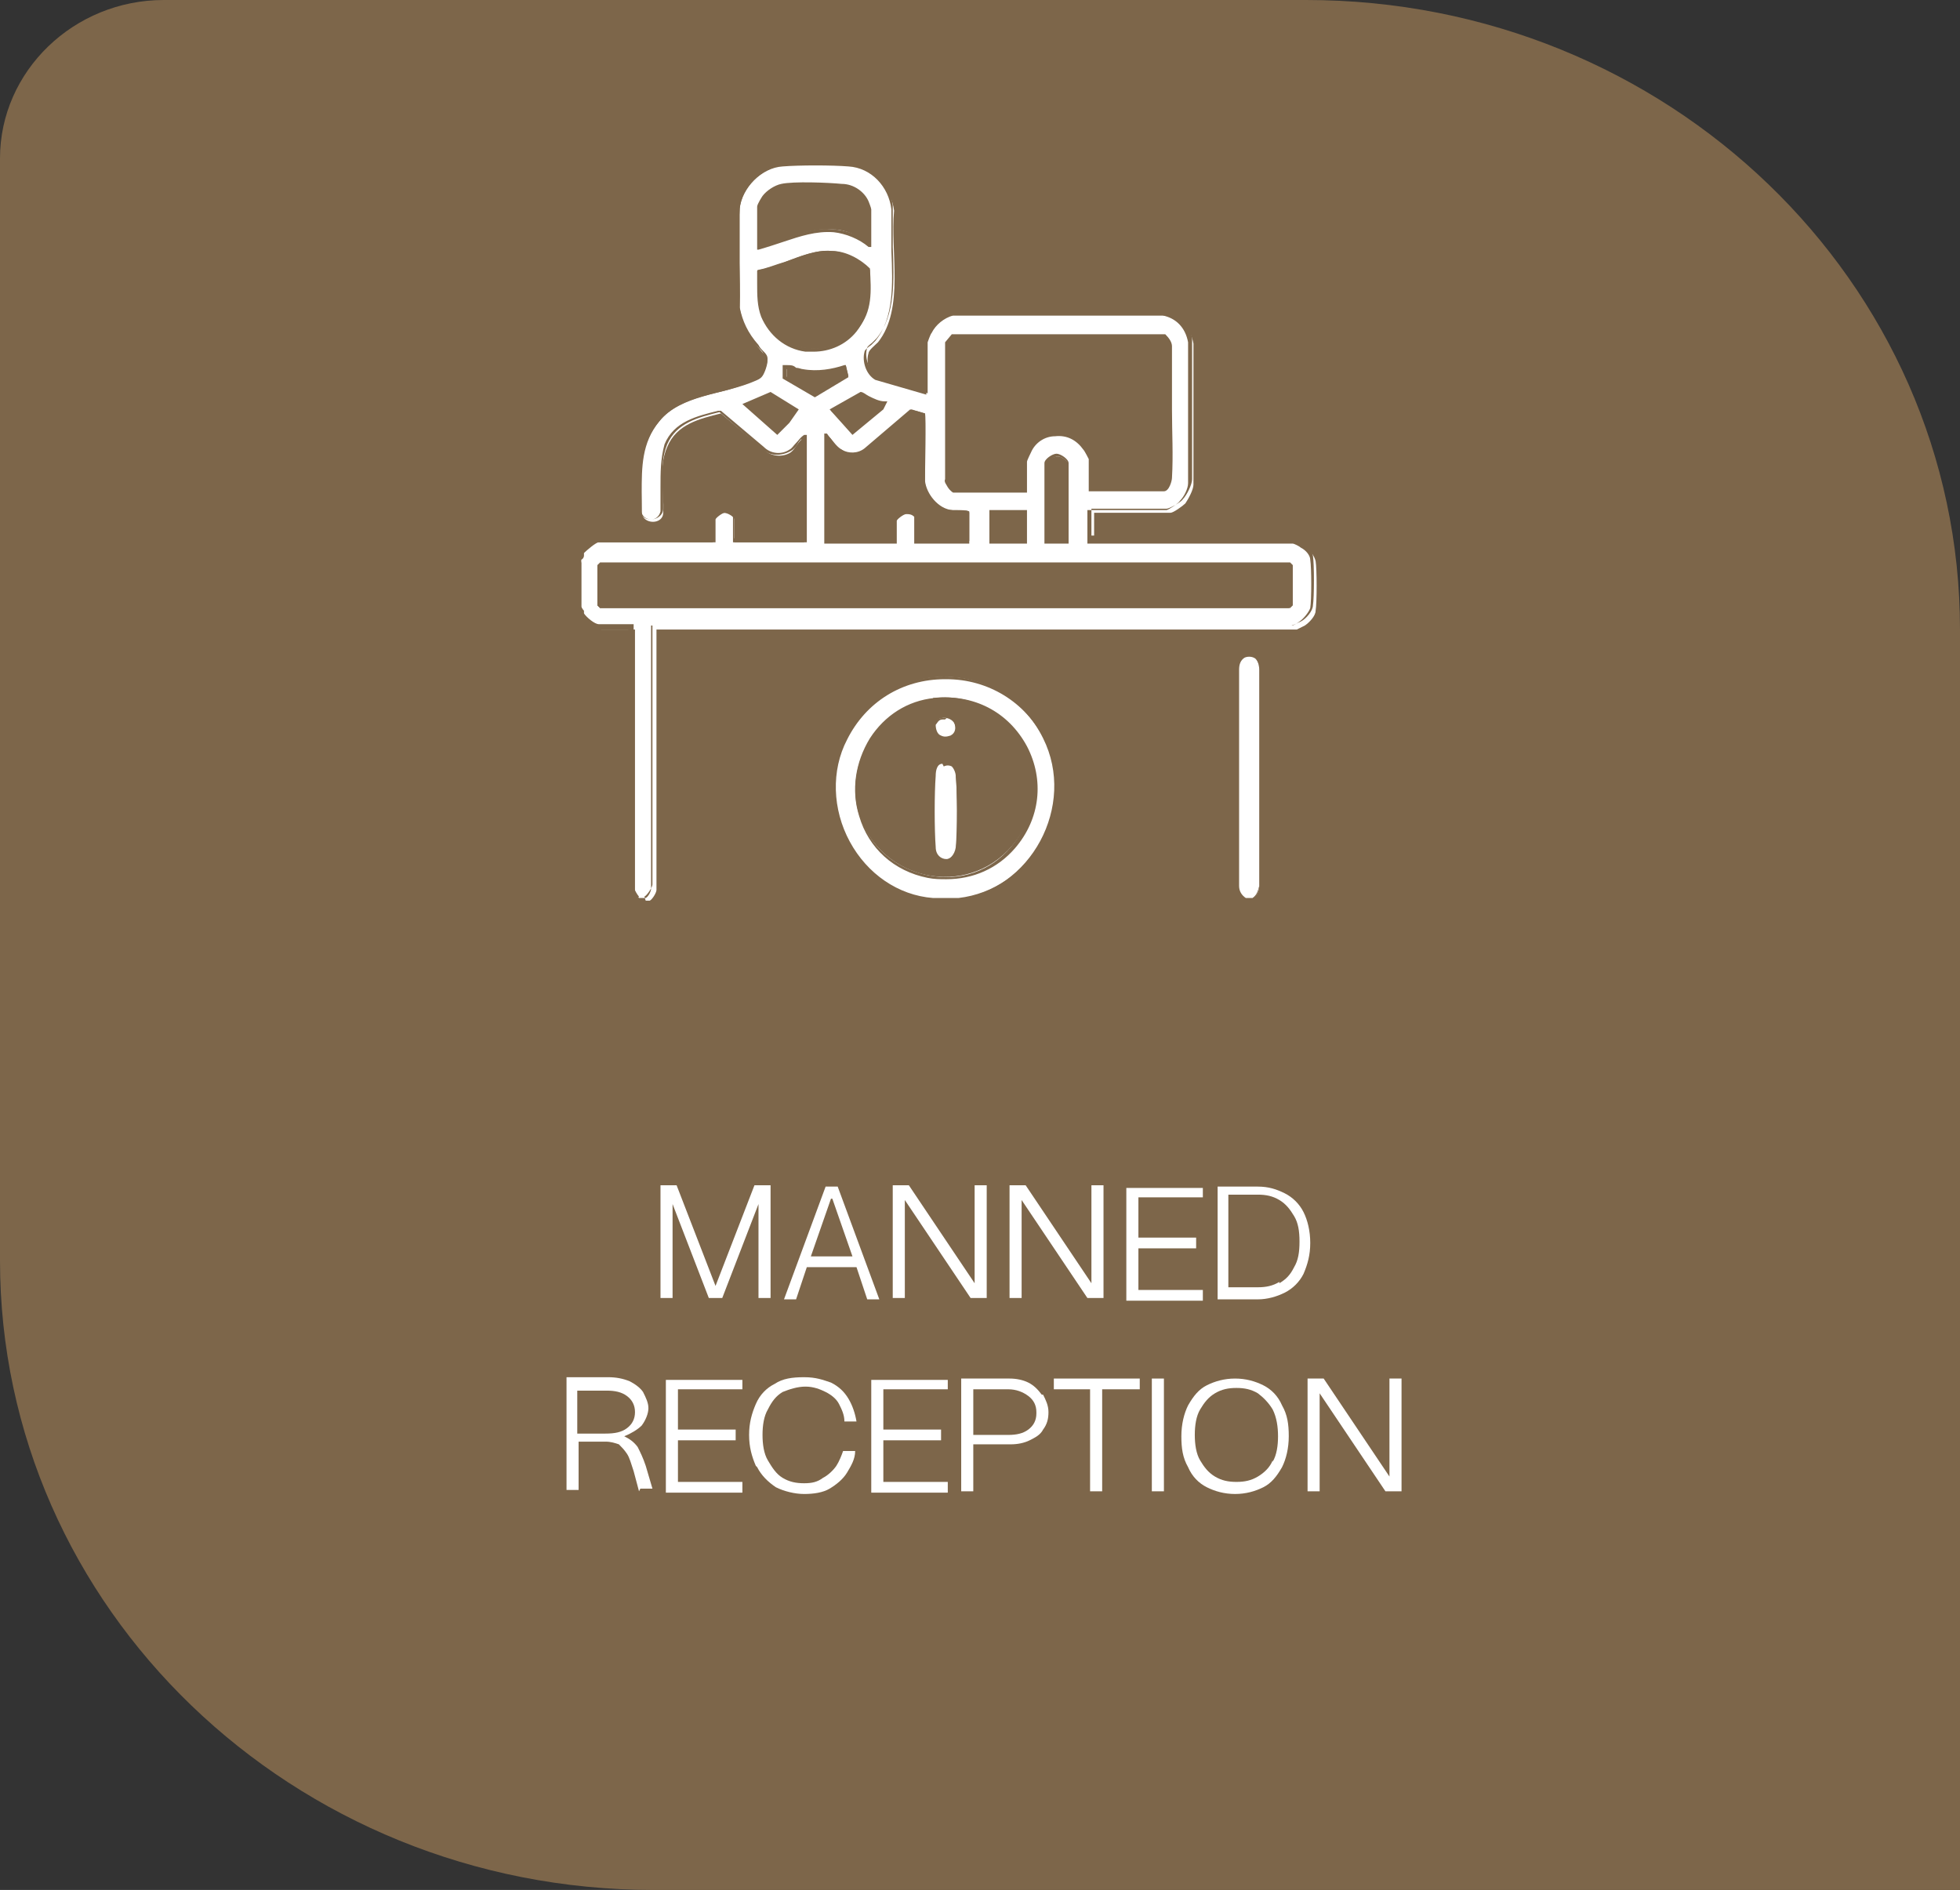 <?xml version="1.0" encoding="UTF-8"?> <svg xmlns="http://www.w3.org/2000/svg" id="Layer_1" version="1.1" viewBox="0 0 146 140.8"><rect x="0" y="0" width="146" height="140.8" fill="#333333" stroke="none"/><defs><style> .st0 { fill: #fff; } .st1 { fill: #7d664a; } </style></defs><path class="st1" d="M97.3,0H12.2C5.5,0,0,5.3,0,11.8v82.1c0,25.9,21.8,46.9,48.7,46.9h97.3V46.9C146,21,124.2,0,97.3,0"></path><g><path class="st0" d="M56.5,96.7v-7l-2.7,7h-1l-2.7-7v7h-.9v-8.4h1.2l2.9,7.5,2.9-7.5h1.2v8.4h-.9Z"></path><path class="st0" d="M60.1,94.4l-.8,2.4h-.9l3.1-8.4h.9l3.1,8.4h-.9l-.8-2.4h-3.6ZM61.9,89.3l-1.5,4.3h3.1l-1.5-4.3Z"></path><path class="st0" d="M73.5,96.7h-1.2l-4.9-7.3v7.3h-.9v-8.4h1.2l4.9,7.3v-7.3h.9v8.4Z"></path><path class="st0" d="M82.2,96.7h-1.2l-4.9-7.3v7.3h-.9v-8.4h1.2l4.9,7.3v-7.3h.9v8.4Z"></path><path class="st0" d="M89.6,88.4v.8h-4.8v3h4.3v.8h-4.3v3.1h4.8v.8h-5.7v-8.4h5.7Z"></path><path class="st0" d="M93.7,88.4c.8,0,1.4.2,2,.5.6.3,1.1.8,1.4,1.4.3.6.5,1.4.5,2.3s-.2,1.6-.5,2.3c-.3.6-.8,1.1-1.4,1.4-.6.3-1.3.5-2,.5h-3v-8.4h3ZM95.3,95.6c.5-.3.8-.6,1.1-1.2.3-.5.4-1.1.4-1.9s-.1-1.4-.4-1.9c-.3-.5-.6-.9-1.1-1.2s-1-.4-1.6-.4h-2.2v6.9h2.2c.6,0,1.1-.1,1.6-.4Z"></path></g><g><path class="st0" d="M47.6,111.1l-.4-1.5c-.2-.6-.3-1-.5-1.3s-.4-.5-.6-.7c-.3-.1-.6-.2-1-.2h-2v3.6h-.9v-8.4h3.1c.6,0,1.1.1,1.6.3.4.2.8.5,1,.8.2.4.4.8.4,1.2s-.2.9-.5,1.3c-.3.3-.8.6-1.3.8.4.2.7.4,1,.8.2.4.4.8.6,1.4l.5,1.7h-.9ZM45.1,106.8c.7,0,1.2-.1,1.6-.4s.6-.7.6-1.2-.2-.9-.6-1.2c-.4-.3-.9-.4-1.5-.4h-2.2v3.2h2.1Z"></path><path class="st0" d="M55.3,102.7v.8h-4.8v3h4.3v.8h-4.3v3.1h4.8v.8h-5.7v-8.4h5.7Z"></path><path class="st0" d="M56.3,109.2c-.3-.7-.5-1.4-.5-2.3s.2-1.6.5-2.3c.3-.7.8-1.2,1.4-1.5.6-.4,1.3-.5,2.2-.5s1.4.2,2,.4c.6.3,1,.7,1.3,1.2.3.5.5,1.1.6,1.7h-.9c0-.5-.2-.9-.4-1.3-.2-.4-.6-.7-1-.9s-.9-.4-1.5-.4-1.2.2-1.7.4c-.5.3-.8.7-1.1,1.3-.3.5-.4,1.2-.4,1.9s.1,1.4.4,1.9c.3.5.6,1,1.1,1.3.5.3,1,.4,1.6.4s1-.1,1.4-.4c.4-.2.8-.6,1-.9s.4-.8.5-1.1h.9c0,.6-.3,1.1-.6,1.6-.3.5-.8.9-1.3,1.2-.5.3-1.2.4-1.9.4s-1.5-.2-2.1-.5c-.6-.4-1.1-.9-1.4-1.5Z"></path><path class="st0" d="M70.6,102.7v.8h-4.8v3h4.3v.8h-4.3v3.1h4.8v.8h-5.7v-8.4h5.7Z"></path><path class="st0" d="M77.7,103.9c.2.4.4.8.4,1.3s-.1.9-.4,1.3c-.2.4-.6.6-1,.8-.4.2-.9.3-1.4.3h-2.8v3.5h-.9v-8.4h3.6c.5,0,1,.1,1.4.3.4.2.7.5,1,.9ZM77.2,105.2c0-.5-.2-.9-.6-1.2-.4-.3-.9-.5-1.5-.5h-2.6v3.4h2.6c.6,0,1.1-.1,1.5-.4s.6-.7.6-1.2Z"></path><path class="st0" d="M78.5,103.5v-.8h6.4v.8h-2.8v7.6h-.9v-7.6h-2.8Z"></path><path class="st0" d="M86.7,102.7v8.4h-.9v-8.4h.9Z"></path><path class="st0" d="M88.5,109.3c-.4-.7-.5-1.4-.5-2.3s.2-1.7.5-2.3c.4-.7.8-1.2,1.4-1.5s1.3-.5,2.1-.5,1.5.2,2.1.5c.6.3,1.1.8,1.4,1.5.4.7.5,1.4.5,2.3s-.2,1.7-.5,2.3c-.4.7-.8,1.2-1.4,1.5-.6.3-1.3.5-2.1.5s-1.5-.2-2.1-.5-1.1-.8-1.4-1.5ZM94.8,108.9c.3-.5.4-1.2.4-1.9s-.1-1.4-.4-2c-.3-.5-.7-.9-1.1-1.2-.5-.3-1-.4-1.6-.4s-1.1.1-1.6.4c-.5.3-.8.7-1.1,1.2-.3.5-.4,1.2-.4,1.9s.1,1.4.4,1.9c.3.5.6.9,1.1,1.2.5.3,1,.4,1.6.4s1.1-.1,1.6-.4.9-.7,1.1-1.2Z"></path><path class="st0" d="M104.4,111.1h-1.2l-4.9-7.3v7.3h-.9v-8.4h1.2l4.9,7.3v-7.3h.9v8.4Z"></path></g><path class="st0" d="M44.7,42l-.2.2v2.9l.2.2h51.3l.2-.2v-2.9l-.2-.2h-51.3ZM76.4,38.1h-2.6v2.2h2.6v-2.2ZM79.6,40.4v-5.8c0-.2-.5-.6-.8-.6s-.8.3-.8.6v5.8h1.6ZM61.5,32.5v7.8h5.1v-1.6c0-.2.5-.6.8-.6.3,0,.8.3.8.5v1.7h4v-2.1c0-.3-1.1-.1-1.3-.2-1-.1-1.9-1.2-2-2.2,0-.7.1-4.8,0-5l-1-.3-3.4,2.9c-.5.4-1.3.5-1.8.1-.5-.3-.7-.8-1.1-1.1M65.9,30c-.7,0-1.2-.4-1.9-.6l-2.1,1.2,1.6,1.7,2.2-1.9.2-.4ZM57.4,29.4l-1.9.8,2.4,2.1.8-.8.6-.9-2-1.2ZM62.9,27.3c-1,.3-2.1.5-3.1.3-.4,0-.8-.3-1.2-.3v.8c-.1,0,2.2,1.3,2.2,1.3l2.4-1.4-.2-.8ZM81.2,36.5h5.4c.2,0,.5-.7.5-.9.2-3.1-.2-6.6,0-9.8,0-.3-.2-.6-.4-.7h-15.7l-.4.5v10.1c-.1.2.3.8.4.8h5.4v-2.2s.3-.7.3-.8c.9-1.6,3.1-1.6,4.1-.2,0,.1.4.7.4.8v2.3ZM56.6,20.1c0,1.2-.2,2.2.3,3.3,1.1,2.9,5,3.5,7,1.1,1.1-1.3,1-2.8.9-4.5-.7-.7-1.8-1.3-2.8-1.3-1.7-.2-3.7,1.1-5.4,1.4M64.8,18.1v-2.5s-.2-.5-.2-.6c-.3-.8-1.1-1.2-1.9-1.2-1,0-3.5-.1-4.5,0-.5,0-1,.4-1.3.8,0,.1-.4.6-.4.7v3.1c1.9-.4,3.6-1.5,5.6-1.3.9,0,1.9.5,2.6,1M43,41.8c.2-.1.1-.4.3-.5.2-.3.9-.9,1.2-.9h8.6v-1.6c0-.2.5-.6.8-.6.3,0,.8.3.8.5v1.7h5.2v-7.8c-.5.3-.6.8-1,1.1-.6.4-1.5.3-2-.2l-3.2-2.7c-1.6.4-3.3.8-4,2.5-.7,1.6-.2,3.3-.3,4.9,0,.9-1.5.9-1.6,0,0-2.5-.4-4.8,1.3-6.8,1.6-2,4.8-2,7.1-3,.5-.2.6-.3.8-.8.4-1.1,0-1-.5-1.7-.7-.8-1.2-1.8-1.4-2.9.1-2.4-.2-5,0-7.4.1-1.6,1.6-3.1,3.3-3.3,1.2-.1,3.7-.1,4.9,0,1.7.2,3.1,1.7,3.3,3.4-.3,3,.8,7.3-1.2,9.8-.2.2-.7.6-.7.8-.2.6,0,1.6.7,1.9l3.7,1.1v-3.8c0,0,.2-.6.3-.7.3-.6.9-1.1,1.6-1.3h15.9c1.1.1,1.8,1,2,2.1v10.5c0,.4-.4,1.1-.6,1.4-.2.2-.9.7-1.1.7h-5.7v2.2h15.1c.1,0,.6.3.7.4.3.2.6.6.7,1,.1.6.1,3.1,0,3.7,0,.4-.5.9-.8,1.1,0,0-.6.3-.6.3h-47.7v19.4c0,.2-.3.7-.5.8h-.6c-.2-.1-.5-.6-.5-.8v-19.4h-2.5c-.3,0-1-.6-1.2-.9-.1-.2-.1-.4-.3-.5v-3.6Z"></path><path class="st1" d="M48.1,67.1h-.7c-.2-.1-.6-.7-.6-.9v-19.3h-2.4c-.4,0-1.1-.7-1.3-.9,0,0,0-.2-.1-.3,0,0,0-.2-.1-.2h0v-3.8h0c0,0,0-.2.1-.3,0,0,0-.2.1-.3.2-.3.9-.9,1.3-.9h8.5v-1.4c0-.3.6-.8.9-.8h0c.2,0,.6.1.7.3.1.1.2.2.2.3v1.5h5v-7.4c-.1.1-.2.2-.3.4-.1.2-.3.4-.5.5-.7.4-1.6.4-2.2-.2l-3.1-2.7h0c-1.6.4-3.2.8-3.9,2.4-.4,1-.4,2-.3,3,0,.6,0,1.2,0,1.8,0,.5-.5.8-.9.8h0c-.4,0-.8-.2-.9-.8,0-.5,0-1,0-1.4,0-2,0-3.8,1.3-5.5,1.1-1.3,2.9-1.8,4.7-2.3.9-.2,1.7-.5,2.4-.8.4-.2.6-.3.7-.7.3-.8.2-.9-.1-1.2,0,0-.2-.2-.4-.4-.7-.9-1.2-1.9-1.4-3,0-1.2,0-2.3,0-3.5,0-1.3,0-2.7,0-3.9.1-1.7,1.6-3.2,3.4-3.4,1.3-.1,3.7-.1,4.9,0,1.7.2,3.2,1.6,3.4,3.5,0,1,0,2,0,3.1.1,2.5.2,5.1-1.2,6.8,0,0-.2.2-.3.3-.1.1-.4.3-.4.4-.2.6,0,1.5.6,1.8l3.5,1v-3.6c0-.1.2-.7.3-.8.3-.6.9-1.1,1.7-1.3h0s16,0,16,0c1.1.1,1.9,1,2.1,2.2v10.5c0,.4-.4,1.2-.7,1.5-.1.2-1,.7-1.2.7h-5.6v2h15c.2,0,.7.3.8.4.3.2.6.6.7,1.1.1.6.1,3.1,0,3.7,0,.4-.5,1-.9,1.2,0,0-.6.3-.7.3h-47.6v19.3c0,.2-.4.8-.6.9h0ZM47.5,66.9h.6c.2-.1.4-.5.4-.7v-19.6h47.8s.4-.2.5-.3c.3-.2.7-.7.8-1,.1-.6.1-3,0-3.6,0-.3-.3-.7-.7-.9-.1-.1-.5-.3-.6-.3h-15.3v-2.5h5.9c.1,0,.9-.5,1-.7.3-.3.6-.9.6-1.3v-10.5c-.2-1.1-.9-1.8-1.9-2h-15.9c-.7.2-1.3.7-1.5,1.2,0,.1-.2.6-.2.7v4s-3.8-1.1-3.8-1.1c-.7-.4-1-1.4-.8-2.1,0-.1.2-.3.5-.5.1-.1.2-.2.3-.3,1.4-1.7,1.3-4.2,1.2-6.7,0-1.1,0-2.2,0-3.1-.2-1.7-1.5-3.1-3.2-3.2-1.2-.1-3.7-.1-4.9,0-1.6.1-3,1.6-3.2,3.1,0,1.2,0,2.6,0,3.9,0,1.2,0,2.4,0,3.5.2,1,.6,1.9,1.4,2.8.1.2.2.3.3.4.4.4.5.5.2,1.4-.2.5-.4.7-.9.9-.8.3-1.6.6-2.5.8-1.7.4-3.5.9-4.5,2.2-1.3,1.6-1.3,3.4-1.3,5.3,0,.5,0,1,0,1.4,0,.4.4.6.7.6h0c.3,0,.6-.2.7-.6,0-.6,0-1.2,0-1.8,0-1.1,0-2.1.3-3.2.7-1.7,2.4-2.1,4-2.5h.2s3.2,2.7,3.2,2.7c.5.5,1.3.6,1.9.2.2-.1.3-.3.5-.5.2-.2.3-.4.6-.6h.2c0-.1,0,8,0,8h-5.5v-1.8s0-.1,0-.2c-.2-.2-.4-.2-.6-.2-.2,0-.7.4-.7.5v1.7h-8.7c-.2,0-.9.6-1.1.8,0,0,0,.1,0,.2,0,0,0,.2-.2.3v3.5c0,0,.1.2.2.3,0,0,0,.1,0,.2.2.3.8.8,1.1.8h2.6v19.6c0,.1.3.6.4.7ZM96.1,45.3h-51.4l-.2-.2v-3l.2-.2h51.4l.2.2v3l-.2.2ZM44.8,45.1h51.3v-2.9h0c0,0-51.2,0-51.2,0h0v2.9h0ZM79.7,40.5h-1.9v-6c0-.3.6-.7.9-.7s.9.4.9.7v6ZM78.1,40.2h1.4v-5.7c0-.2-.5-.5-.7-.5s-.7.3-.7.5v5.7ZM76.5,40.5h-2.8v-2.5h2.8v2.5ZM73.9,40.2h2.3v-2h-2.3v2ZM72.3,40.5h-4.2v-1.8s0-.1,0-.2c-.2-.2-.4-.2-.6-.2-.2,0-.7.4-.7.5v1.7h-5.4v-8.2h.2c.2.3.4.5.5.7.2.2.3.4.6.5.5.3,1.2.3,1.7-.1l3.4-2.9,1.1.3h0c0,.2,0,.8,0,2.9,0,1,0,1.9,0,2.2,0,.9.9,2,1.9,2.1,0,0,.2,0,.3,0,.5,0,.9,0,1.1.1,0,0,0,0,0,.2v2.2ZM68.4,40.2h3.7v-2c0,0-.7,0-.9,0-.2,0-.3,0-.4,0-1.1-.1-2-1.3-2.1-2.3,0-.3,0-1.2,0-2.2,0-1,0-2.4,0-2.7l-.9-.3-3.3,2.8c-.6.4-1.4.5-2,.1-.3-.2-.5-.4-.6-.6,0-.1-.2-.2-.3-.3v7.4h4.9v-1.4c0-.3.6-.8.9-.8h0c.2,0,.6.1.7.3.1.1.2.2.2.3v1.5ZM86.6,36.6h-5.5v-2.4c0,0-.3-.6-.4-.7-.5-.7-1.2-1.1-2.1-1-.8,0-1.5.5-1.8,1.2,0,0-.3.6-.3.7v2.3s-5.5,0-5.5,0c0,0-.2-.1-.4-.4-.1-.2-.3-.4-.2-.6v-10.2c0,0,.5-.6.5-.6h15.9c.3.3.5.6.5.9,0,1.5,0,3.1,0,4.7,0,1.7.1,3.4,0,5.1,0,.2-.2,1-.6,1ZM81.3,36.4h5.3c.1,0,.3-.5.4-.8.1-1.6,0-3.4,0-5,0-1.6-.1-3.2,0-4.7,0-.2-.1-.4-.4-.6h-15.6l-.3.4v10.1c0,.1.2.5.3.6h5.3v-2.1c0,0,.3-.8.3-.8.4-.8,1.2-1.3,2-1.3.9,0,1.8.4,2.3,1.1,0,0,.4.7.4.9v2.2ZM63.5,32.4h0c0,0-1.7-1.9-1.7-1.9l2.3-1.3h0c.2,0,.4.2.6.3.4.2.8.4,1.2.4h.2l-.3.6-2.3,1.9ZM62.1,30.6l1.4,1.5,2.1-1.8v-.2c-.3,0-.7-.2-1-.4-.2,0-.3-.2-.5-.2l-1.9,1.1ZM57.9,32.4l-2.6-2.3,2.1-.9h0s2.1,1.3,2.1,1.3l-.7,1-.9.9ZM55.7,30.2l2.2,1.9.7-.7.6-.7-1.8-1.1-1.6.7ZM60.7,29.6l-2.4-1.4v-1c.1,0,.3,0,.3,0,.3,0,.5,0,.7.2.2,0,.4.1.5.1,1.1.2,2.2,0,3.1-.3h.1s.2.9.2.9l-2.5,1.5ZM58.5,28l2.2,1.3,2.2-1.3v-.5c-1,.2-2.1.5-3.2.3-.2,0-.4,0-.6-.2-.2,0-.4-.1-.5-.1v.6ZM60.7,26.2c-.2,0-.5,0-.7,0-1.5-.2-2.7-1.2-3.3-2.6-.3-.8-.3-1.6-.3-2.5,0-.3,0-.6,0-.9h0c0-.1.1-.1.1-.1.6-.1,1.3-.4,2-.6,1.1-.4,2.3-.9,3.4-.8,1,0,2.2.7,2.9,1.4h0s0,0,0,0c0,1.7.1,3.2-1,4.6-.8,1-2,1.5-3.2,1.5ZM56.7,20.2c0,.3,0,.5,0,.8,0,.8,0,1.6.3,2.4.5,1.3,1.7,2.3,3.1,2.5,1.4.2,2.8-.3,3.7-1.4,1.1-1.3,1-2.8.9-4.3-.7-.7-1.8-1.2-2.7-1.3-1,0-2.2.3-3.3.7-.7.2-1.3.5-2,.6ZM56.4,18.6v-3.2c0-.2.4-.8.4-.8.3-.4.9-.8,1.4-.9.9-.2,3.5-.1,4.5,0,.9,0,1.7.6,2,1.3,0,0,.2.5.2.6v2.8h-.2c-.7-.6-1.7-1-2.6-1.1-1.3-.1-2.5.3-3.7.7-.6.2-1.2.4-1.9.6h-.2ZM60.3,13.9c-.8,0-1.6,0-2.1.1-.4,0-.9.4-1.2.8-.1.1-.3.5-.4.6v2.9c.6-.1,1.1-.3,1.7-.5,1.2-.4,2.5-.9,3.8-.7.8,0,1.8.4,2.5.8v-2.3s-.1-.4-.2-.5c-.3-.7-1-1.1-1.8-1.1-.5,0-1.5,0-2.4,0Z"></path><path class="st0" d="M69.5,52.1c-4,.5-6.7,4.8-5.5,8.6,1.6,4.9,8,6.3,11.4,2.3,4-4.7.1-11.7-5.9-11M71.3,67c-.5,0-1.5,0-1.9,0-5.6-.6-9-7-6.5-12,3.1-6.1,11.8-6.1,14.8,0,2.5,5-.9,11.4-6.5,12"></path><path class="st1" d="M70.4,67.2c-.4,0-.7,0-1,0-2.6-.3-5-1.9-6.4-4.4-1.3-2.5-1.4-5.4-.2-7.8,1.5-2.9,4.3-4.6,7.5-4.6s6.1,1.7,7.5,4.6c1.2,2.4,1.1,5.3-.2,7.8-1.3,2.5-3.7,4.1-6.4,4.4h0c-.2,0-.6,0-1,0ZM70.4,50.6c-3.2,0-5.9,1.7-7.3,4.5-1.2,2.3-1.1,5.2.2,7.6,1.3,2.4,3.6,4,6.2,4.2.5,0,1.4,0,1.9,0h0c2.6-.3,4.9-1.9,6.2-4.2,1.3-2.4,1.4-5.2.2-7.6-1.4-2.8-4.2-4.5-7.3-4.5ZM70.5,65.5c-.5,0-.9,0-1.4-.1-2.5-.5-4.4-2.2-5.1-4.6-.6-1.9-.3-4,.8-5.8,1.1-1.7,2.8-2.8,4.8-3,2.9-.3,5.5,1,6.9,3.6,1.3,2.5,1,5.4-.9,7.6-1.3,1.5-3.1,2.3-5.1,2.3ZM69.5,52.3h0c-1.8.2-3.5,1.3-4.6,2.9-1.1,1.7-1.4,3.7-.8,5.6.7,2.3,2.6,3.9,5,4.4,2.4.5,4.7-.3,6.2-2.1,1.8-2.1,2.1-4.9.8-7.3-1.3-2.5-3.9-3.8-6.6-3.5Z"></path><path class="st0" d="M93.3,67h-.7c-.4-.2-.5-.6-.6-1v-16.1c0-1.5,1.8-1.5,1.8,0v16.1c0,.4-.2.8-.6,1"></path><path class="st1" d="M93.3,67.1h-.8c-.4-.3-.6-.8-.6-1.1v-16.1c0-.5.2-.9.5-1.1.3-.2.6-.2.9,0,.4.2.5.6.5,1.1v16.1c0,.4-.2.8-.6,1.1h0ZM92.7,66.9h.6c.3-.2.4-.5.5-.9v-16.1c0-.4-.1-.8-.4-.9-.2-.1-.5-.1-.7,0-.3.2-.4.5-.4.9v16.1c0,.4.2.7.5.9Z"></path><path class="st0" d="M70.1,56.7c.8-.2,1.1.3,1.1,1,.1,1.2.1,4.2,0,5.4-.2,1.3-1.6,1.3-1.7,0-.1-1.3-.1-4,0-5.3,0-.4.1-.9.6-1"></path><path class="st1" d="M70.4,64.2h0c-.4,0-.9-.4-1-1.2-.1-1.3-.1-4,0-5.3,0-.3,0-1,.7-1.1h0c.3,0,.6,0,.8.1.2.2.4.5.4,1,.1,1.2.2,4.2,0,5.4,0,.7-.6,1.1-1,1.1ZM70.2,56.9h0c-.4,0-.5.5-.5.9-.1,1.3-.1,4,0,5.3,0,.6.4.9.8.9h0c.3,0,.7-.3.7-.8.2-1.2.1-4.2,0-5.3,0-.4-.2-.7-.3-.8-.2-.1-.4-.1-.6,0Z"></path><path class="st0" d="M70.1,53.5c1-.2,1.5.9.7,1.5-1,.7-1.8-1.2-.7-1.5"></path><path class="st1" d="M70.4,55.3c-.1,0-.3,0-.4-.1-.3-.2-.5-.7-.5-1.1,0-.3.3-.6.6-.6h0c.6-.1,1,.2,1.2.5.2.3,0,.8-.4,1.2-.2.1-.4.2-.5.2ZM70.4,53.6c0,0-.1,0-.2,0h0c-.3,0-.4.3-.5.4,0,.3.1.7.4.8.2.1.4.1.7,0,.4-.2.4-.6.3-.9,0-.2-.3-.4-.6-.4Z"></path></svg> 